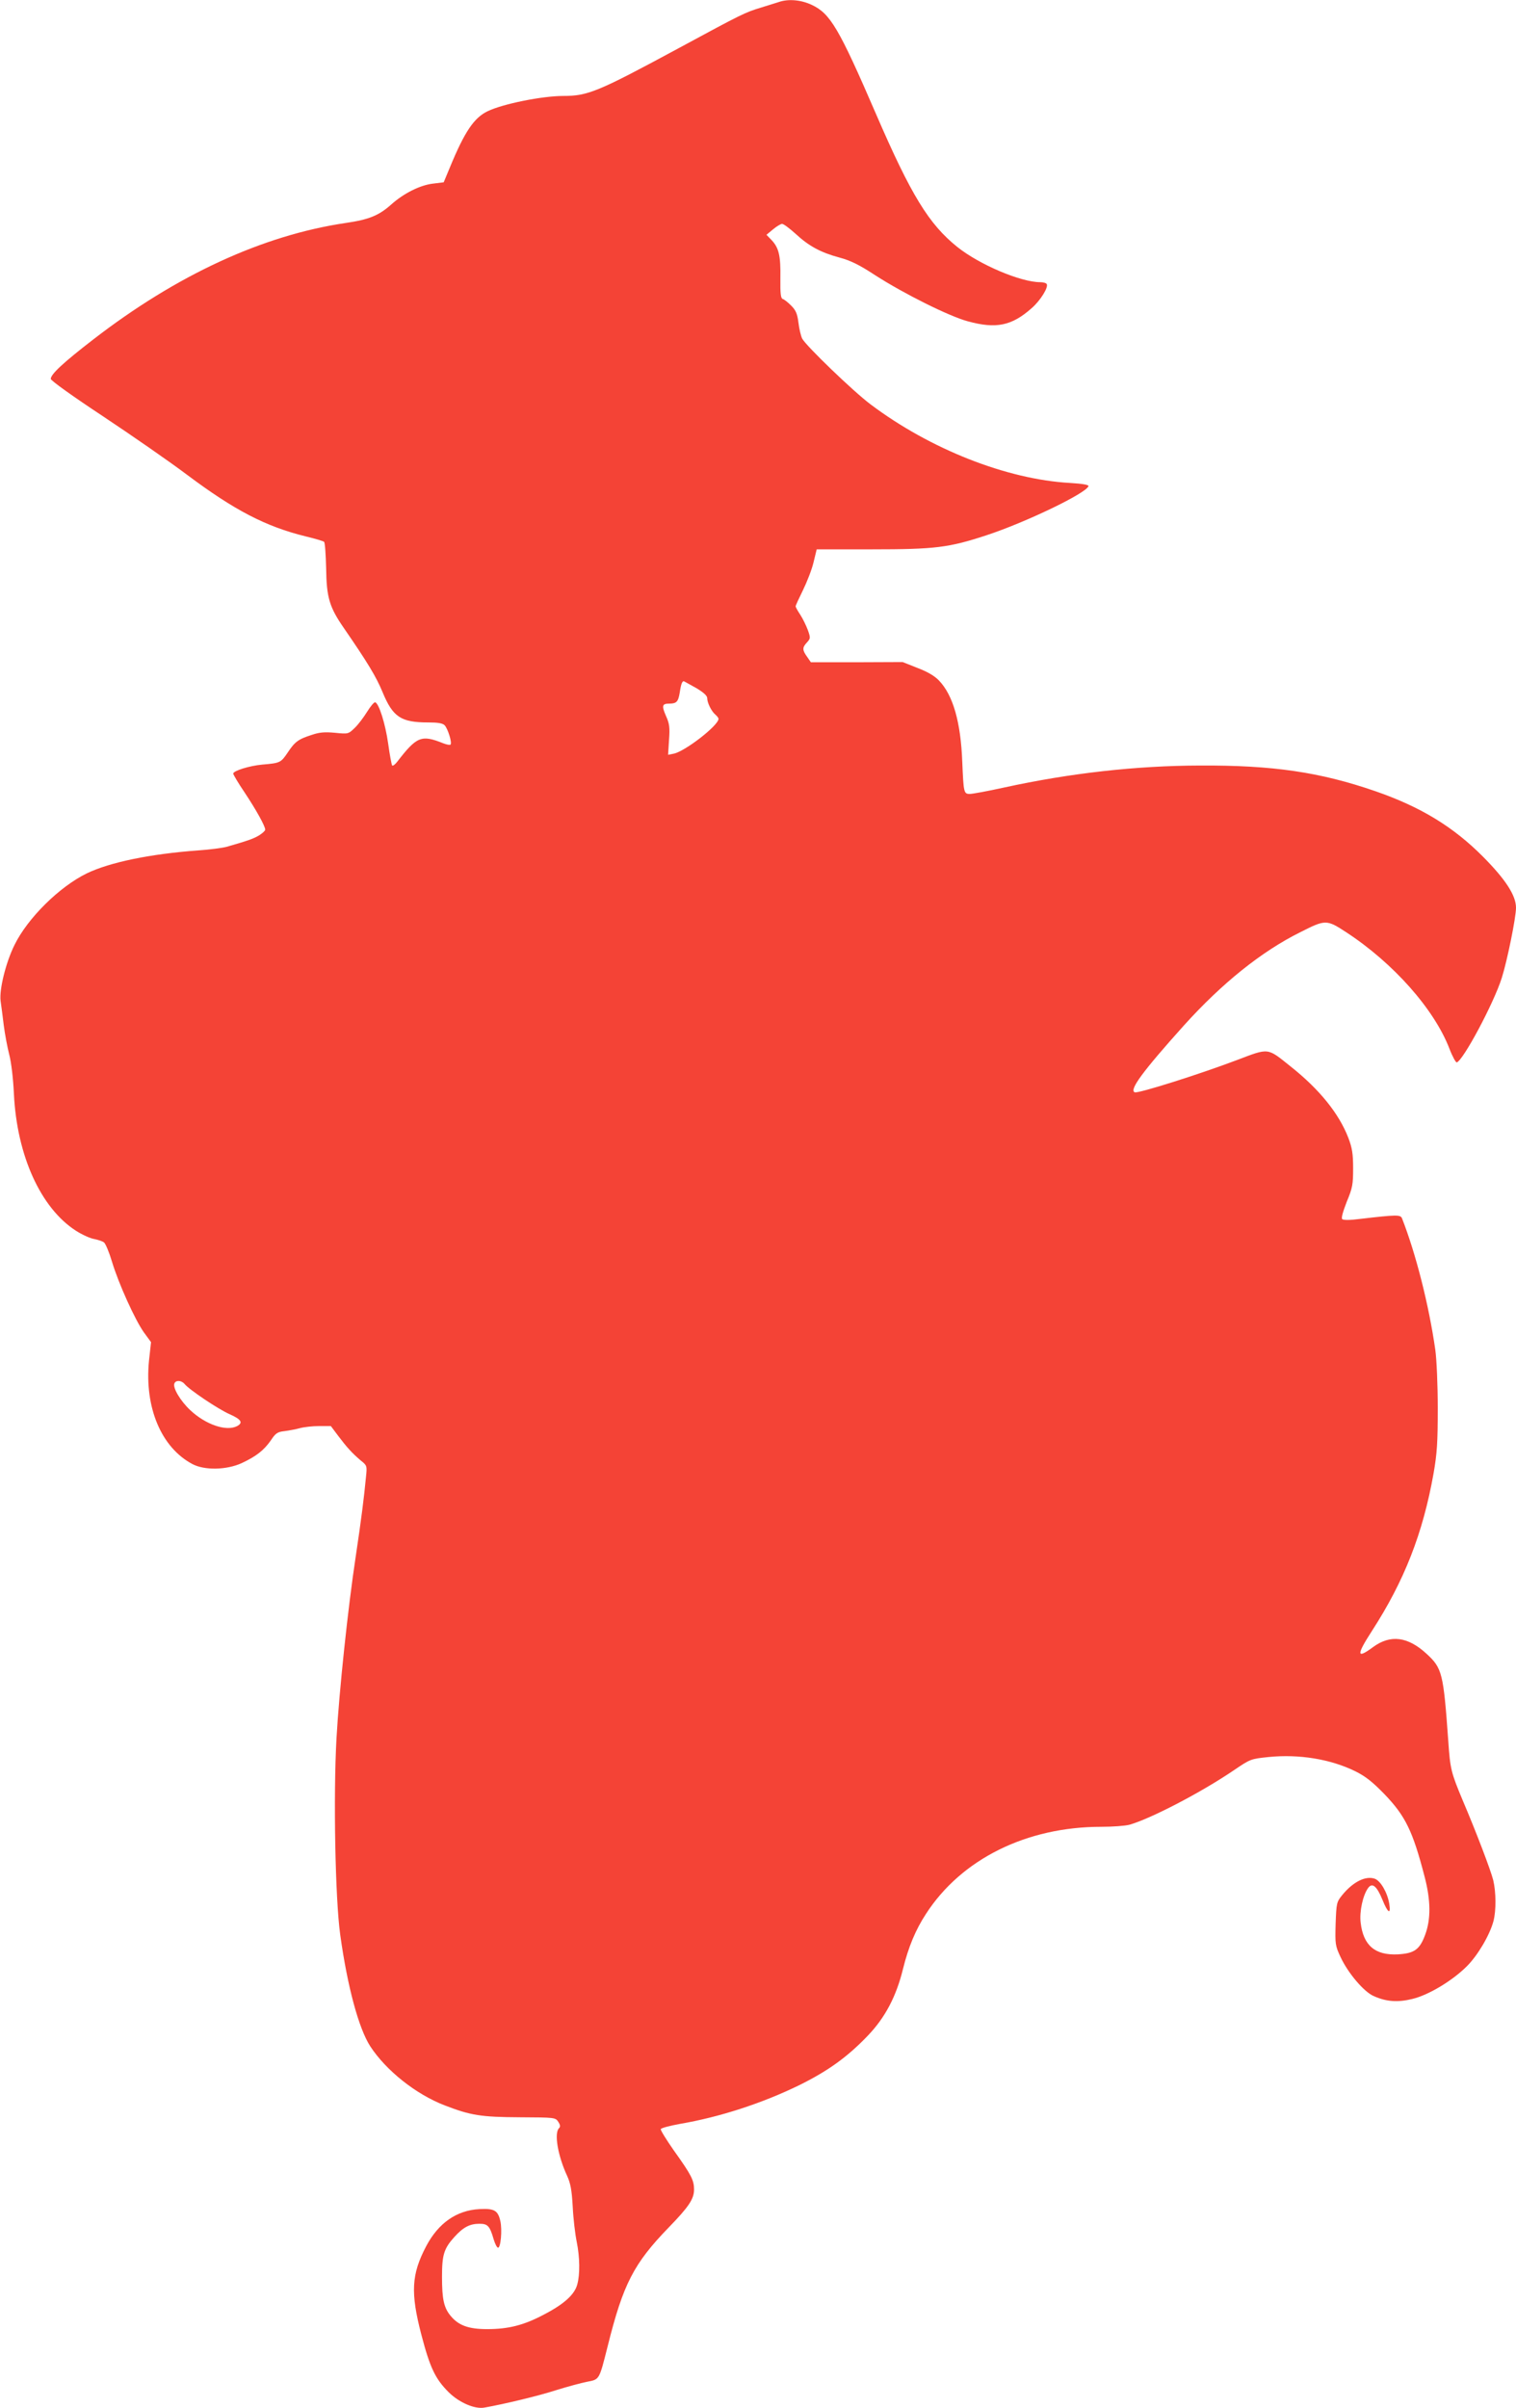 <?xml version="1.0" standalone="no"?>
<!DOCTYPE svg PUBLIC "-//W3C//DTD SVG 20010904//EN"
 "http://www.w3.org/TR/2001/REC-SVG-20010904/DTD/svg10.dtd">
<svg version="1.0" xmlns="http://www.w3.org/2000/svg"
 width="806pt" height="1280pt" viewBox="0 0 806 1280"
 preserveAspectRatio="xMidYMid meet">
<g transform="translate(0,1280) scale(0.1,-0.1)"
fill="#f44336" stroke="none">
<path d="M4140 12789 c-14 -4 -56 -18 -93 -29 -86 -26 -102 -34 -433 -213
-435 -235 -488 -257 -619 -257 -112 0 -321 -42 -402 -81 -73 -35 -123 -109
-202 -301 l-32 -77 -57 -7 c-69 -8 -156 -52 -222 -111 -65 -58 -117 -80 -241
-98 -441 -65 -899 -276 -1344 -620 -158 -122 -225 -184 -225 -209 0 -9 119
-94 278 -199 152 -101 354 -241 447 -311 251 -188 418 -275 630 -327 50 -12
94 -25 98 -29 5 -4 9 -67 11 -141 2 -156 18 -207 94 -317 128 -186 172 -259
206 -341 55 -133 98 -161 243 -161 51 0 76 -4 87 -15 17 -18 41 -94 31 -103
-3 -3 -20 0 -38 7 -117 47 -141 37 -246 -99 -11 -14 -22 -22 -26 -19 -3 4 -13
56 -21 115 -15 107 -49 214 -69 221 -6 2 -25 -21 -43 -50 -18 -29 -47 -68 -66
-86 -34 -33 -35 -33 -105 -26 -54 5 -82 3 -123 -11 -72 -23 -90 -36 -129 -95
-36 -53 -40 -55 -134 -63 -68 -6 -155 -33 -155 -48 0 -5 27 -51 61 -101 61
-92 109 -178 109 -197 0 -6 -15 -19 -32 -30 -30 -18 -61 -29 -173 -61 -22 -6
-89 -15 -150 -19 -257 -19 -470 -63 -593 -122 -146 -71 -315 -238 -385 -381
-46 -93 -81 -235 -74 -296 4 -25 11 -84 17 -131 6 -47 19 -116 29 -155 11 -42
21 -126 25 -210 16 -327 142 -606 330 -727 33 -21 77 -41 98 -44 20 -4 44 -12
51 -18 8 -6 27 -51 42 -101 35 -117 123 -311 170 -377 l38 -52 -11 -100 c-24
-247 65 -460 231 -548 64 -34 181 -32 262 5 77 36 118 68 155 121 25 38 35 45
72 49 24 3 61 10 83 16 22 6 68 11 102 11 l62 0 39 -52 c46 -61 74 -92 120
-131 33 -26 34 -29 28 -85 -10 -107 -25 -227 -55 -427 -41 -270 -88 -715 -102
-965 -17 -304 -7 -852 20 -1045 38 -274 98 -496 159 -591 84 -129 243 -256
397 -315 137 -53 192 -62 399 -63 185 -1 189 -1 204 -24 11 -17 12 -26 4 -34
-27 -27 -6 -147 43 -253 18 -39 25 -75 30 -165 3 -63 13 -146 21 -185 17 -83
18 -175 3 -228 -14 -53 -70 -104 -176 -159 -107 -57 -189 -78 -303 -78 -98 0
-151 19 -193 69 -37 44 -47 89 -47 209 0 117 10 150 66 212 47 52 82 70 133
70 44 0 55 -11 76 -84 7 -22 16 -41 22 -43 15 -5 24 95 13 142 -13 56 -32 67
-110 63 -122 -6 -219 -74 -284 -197 -79 -150 -84 -247 -26 -470 46 -176 74
-235 145 -306 55 -55 140 -92 191 -82 107 19 286 62 379 92 61 19 135 39 166
45 67 13 64 8 110 190 82 329 138 438 324 630 107 110 135 152 135 202 0 49
-14 77 -107 207 -40 57 -72 109 -70 114 2 6 48 18 103 28 210 36 435 109 632
205 154 76 257 150 366 264 92 96 151 208 187 355 29 117 67 208 122 292 188
291 534 463 932 463 61 0 128 5 150 11 113 32 384 173 557 291 86 58 87 59
184 69 160 16 328 -11 460 -76 54 -27 90 -55 156 -123 110 -115 149 -194 212
-437 33 -126 34 -226 3 -309 -29 -79 -58 -99 -145 -104 -121 -6 -184 47 -198
169 -7 59 12 146 40 184 22 30 46 10 76 -63 29 -72 46 -81 36 -20 -10 59 -46
121 -77 132 -49 17 -116 -17 -173 -87 -30 -37 -31 -43 -35 -153 -3 -108 -2
-116 26 -176 40 -86 125 -186 177 -208 67 -30 128 -34 205 -15 87 21 213 97
290 174 58 58 121 165 141 239 15 57 14 155 -1 218 -13 52 -88 250 -163 426
-61 146 -66 165 -76 313 -26 362 -32 388 -116 465 -99 91 -191 103 -283 36
-89 -66 -91 -45 -7 85 172 266 271 518 328 839 18 104 22 161 22 345 0 125 -6
259 -13 310 -34 238 -103 510 -177 699 -8 20 -27 20 -224 -3 -52 -7 -88 -7
-94 -1 -6 6 4 40 24 92 31 74 34 93 34 178 0 77 -5 108 -25 161 -50 130 -154
259 -308 381 -125 100 -112 99 -286 33 -201 -76 -524 -178 -542 -171 -31 12
42 111 261 355 203 225 412 393 619 496 134 68 140 68 244 0 251 -164 468
-409 549 -619 16 -42 34 -74 39 -73 34 10 196 313 239 448 29 91 76 322 76
374 0 65 -55 150 -175 271 -158 159 -331 265 -574 349 -293 101 -544 138 -931
136 -340 -1 -689 -40 -1042 -117 -86 -19 -168 -34 -182 -34 -32 0 -33 7 -40
170 -8 212 -49 355 -124 433 -24 25 -62 47 -115 67 l-78 31 -244 -1 -244 0
-20 29 c-26 36 -26 49 -1 76 19 21 20 24 5 66 -9 24 -27 61 -40 81 -14 21 -25
41 -25 45 0 5 18 43 39 86 21 43 47 109 56 147 l17 70 292 0 c339 0 410 9 611
75 207 68 530 223 542 261 2 7 -31 13 -99 17 -336 19 -744 180 -1060 418 -92
69 -342 310 -363 349 -7 14 -16 52 -20 85 -6 48 -14 66 -39 91 -17 17 -37 33
-45 35 -10 4 -13 29 -12 109 2 121 -8 162 -46 203 l-28 29 35 29 c19 16 41 29
48 29 8 0 40 -24 71 -52 71 -66 134 -100 234 -127 60 -16 106 -39 190 -94 154
-99 395 -219 493 -245 150 -41 233 -24 339 70 47 41 90 111 80 128 -3 6 -19
10 -34 10 -104 0 -323 93 -441 187 -151 121 -246 275 -433 708 -197 456 -243
533 -341 579 -57 27 -125 33 -176 15z m-437 -3647 c38 -23 57 -40 57 -53 0
-25 23 -71 44 -88 9 -8 16 -17 16 -22 0 -35 -178 -173 -238 -185 l-30 -6 5 79
c5 67 2 87 -16 127 -24 55 -21 66 17 66 39 0 48 10 56 59 7 48 14 64 24 59 4
-2 33 -18 65 -36z m-2722 -3698 c25 -31 182 -136 240 -161 61 -27 73 -45 40
-63 -57 -30 -167 7 -250 85 -52 49 -93 118 -84 141 7 19 37 18 54 -2z"/>
</g>
</svg>
